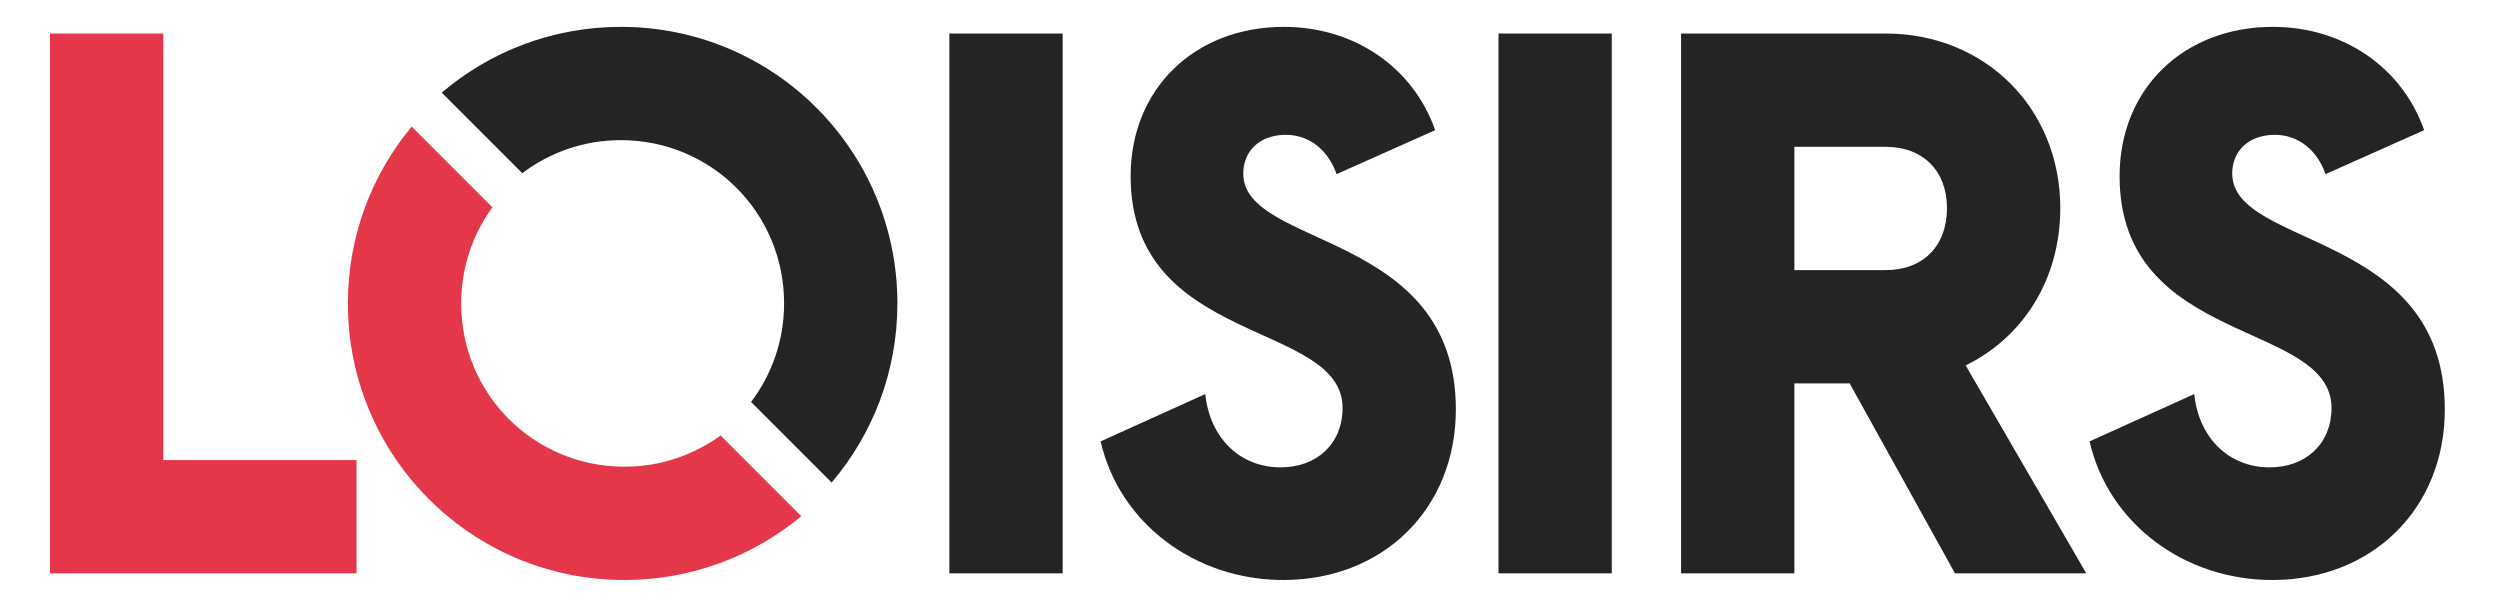 <?xml version="1.0" encoding="utf-8"?>
<!-- Generator: Adobe Illustrator 14.0.0, SVG Export Plug-In  -->
<!DOCTYPE svg PUBLIC "-//W3C//DTD SVG 1.1//EN" "http://www.w3.org/Graphics/SVG/1.1/DTD/svg11.dtd">
<svg version="1.1"
	 xmlns="http://www.w3.org/2000/svg" xmlns:xlink="http://www.w3.org/1999/xlink" xmlns:a="http://ns.adobe.com/AdobeSVGViewerExtensions/3.0/"
	 x="0px" y="0px" width="500px" height="120px" viewBox="-10 -5.373 500 120" enable-background="new -10 -5.373 500 120"
	 xml:space="preserve">
<defs>
</defs>
<g>
	<defs>
		<rect id="SVGID_1_" x="0" width="478.961" height="110.627"/>
	</defs>
	<clipPath id="SVGID_2_">
		<use xlink:href="#SVGID_1_"  overflow="visible"/>
	</clipPath>
	<path clip-path="url(#SVGID_2_)" fill="#242422" d="M156.325,91.135c8.196-9.637,13.154-22.127,13.154-35.821
		C169.479,24.791,144.821,0,114.165,0c-13.66,0-26.164,4.95-35.82,13.155l16.11,16.11c5.47-4.134,12.276-6.607,19.71-6.607
		c18.127,0,32.655,14.529,32.655,32.655c0,7.435-2.473,14.241-6.606,19.71L156.325,91.135z M179.874,109.294h22.659V1.333h-22.659
		V109.294z M238.651,29.323c0-4.532,3.332-7.731,8.531-7.731c4.798,0,8.53,3.199,10.129,7.864l19.726-8.797
		C272.639,8.13,260.91,0,246.782,0c-17.86,0-30.655,12.395-30.655,29.856c0,34.121,42.385,28.789,42.385,46.383
		c0,7.064-5.065,11.862-12.396,11.862c-7.997,0-14.128-5.731-15.061-14.661l-20.926,9.463c3.731,16.394,18.927,27.724,36.52,27.724
		c19.993,0,34.521-14.262,34.521-34.121C281.169,40.652,238.651,44.384,238.651,29.323 M289.698,109.294h22.659V1.333h-22.659
		V109.294z M379.398,36.254c0,7.597-4.798,12.395-12.262,12.395h-18.261V23.991h18.261C374.6,23.991,379.398,28.79,379.398,36.254
		 M407.255,109.294L383.13,67.709c11.463-5.598,18.927-17.194,18.927-31.455c0-19.993-15.062-34.921-34.921-34.921h-40.919v107.96
		h22.658V71.309h11.062l21.059,37.985H407.255z M455.103,29.456l19.726-8.797C470.431,8.13,458.702,0,444.573,0
		c-17.859,0-30.654,12.395-30.654,29.856c0,34.121,42.385,28.789,42.385,46.383c0,7.064-5.065,11.862-12.396,11.862
		c-7.997,0-14.128-5.731-15.061-14.661l-20.926,9.463c3.731,16.394,18.926,27.724,36.52,27.724
		c19.993,0,34.521-14.262,34.521-34.121c0-35.854-42.519-32.122-42.519-47.183c0-4.532,3.332-7.731,8.53-7.731
		C449.772,21.592,453.504,24.791,455.103,29.456"/>
	<path clip-path="url(#SVGID_2_)" fill="#E5374A" d="M59.578,55.314c0,30.521,24.658,55.312,55.314,55.312
		c13.445,0,25.774-4.789,35.366-12.763l-16.14-16.142c-5.386,3.915-12.01,6.245-19.226,6.245c-18.127,0-32.655-14.527-32.655-32.653
		c0-7.216,2.33-13.84,6.245-19.227L72.339,19.945C64.374,29.519,59.578,41.835,59.578,55.314 M22.659,1.333H0v107.961h61.312V86.636
		H22.659V1.333z"/>
</g>
</svg>
